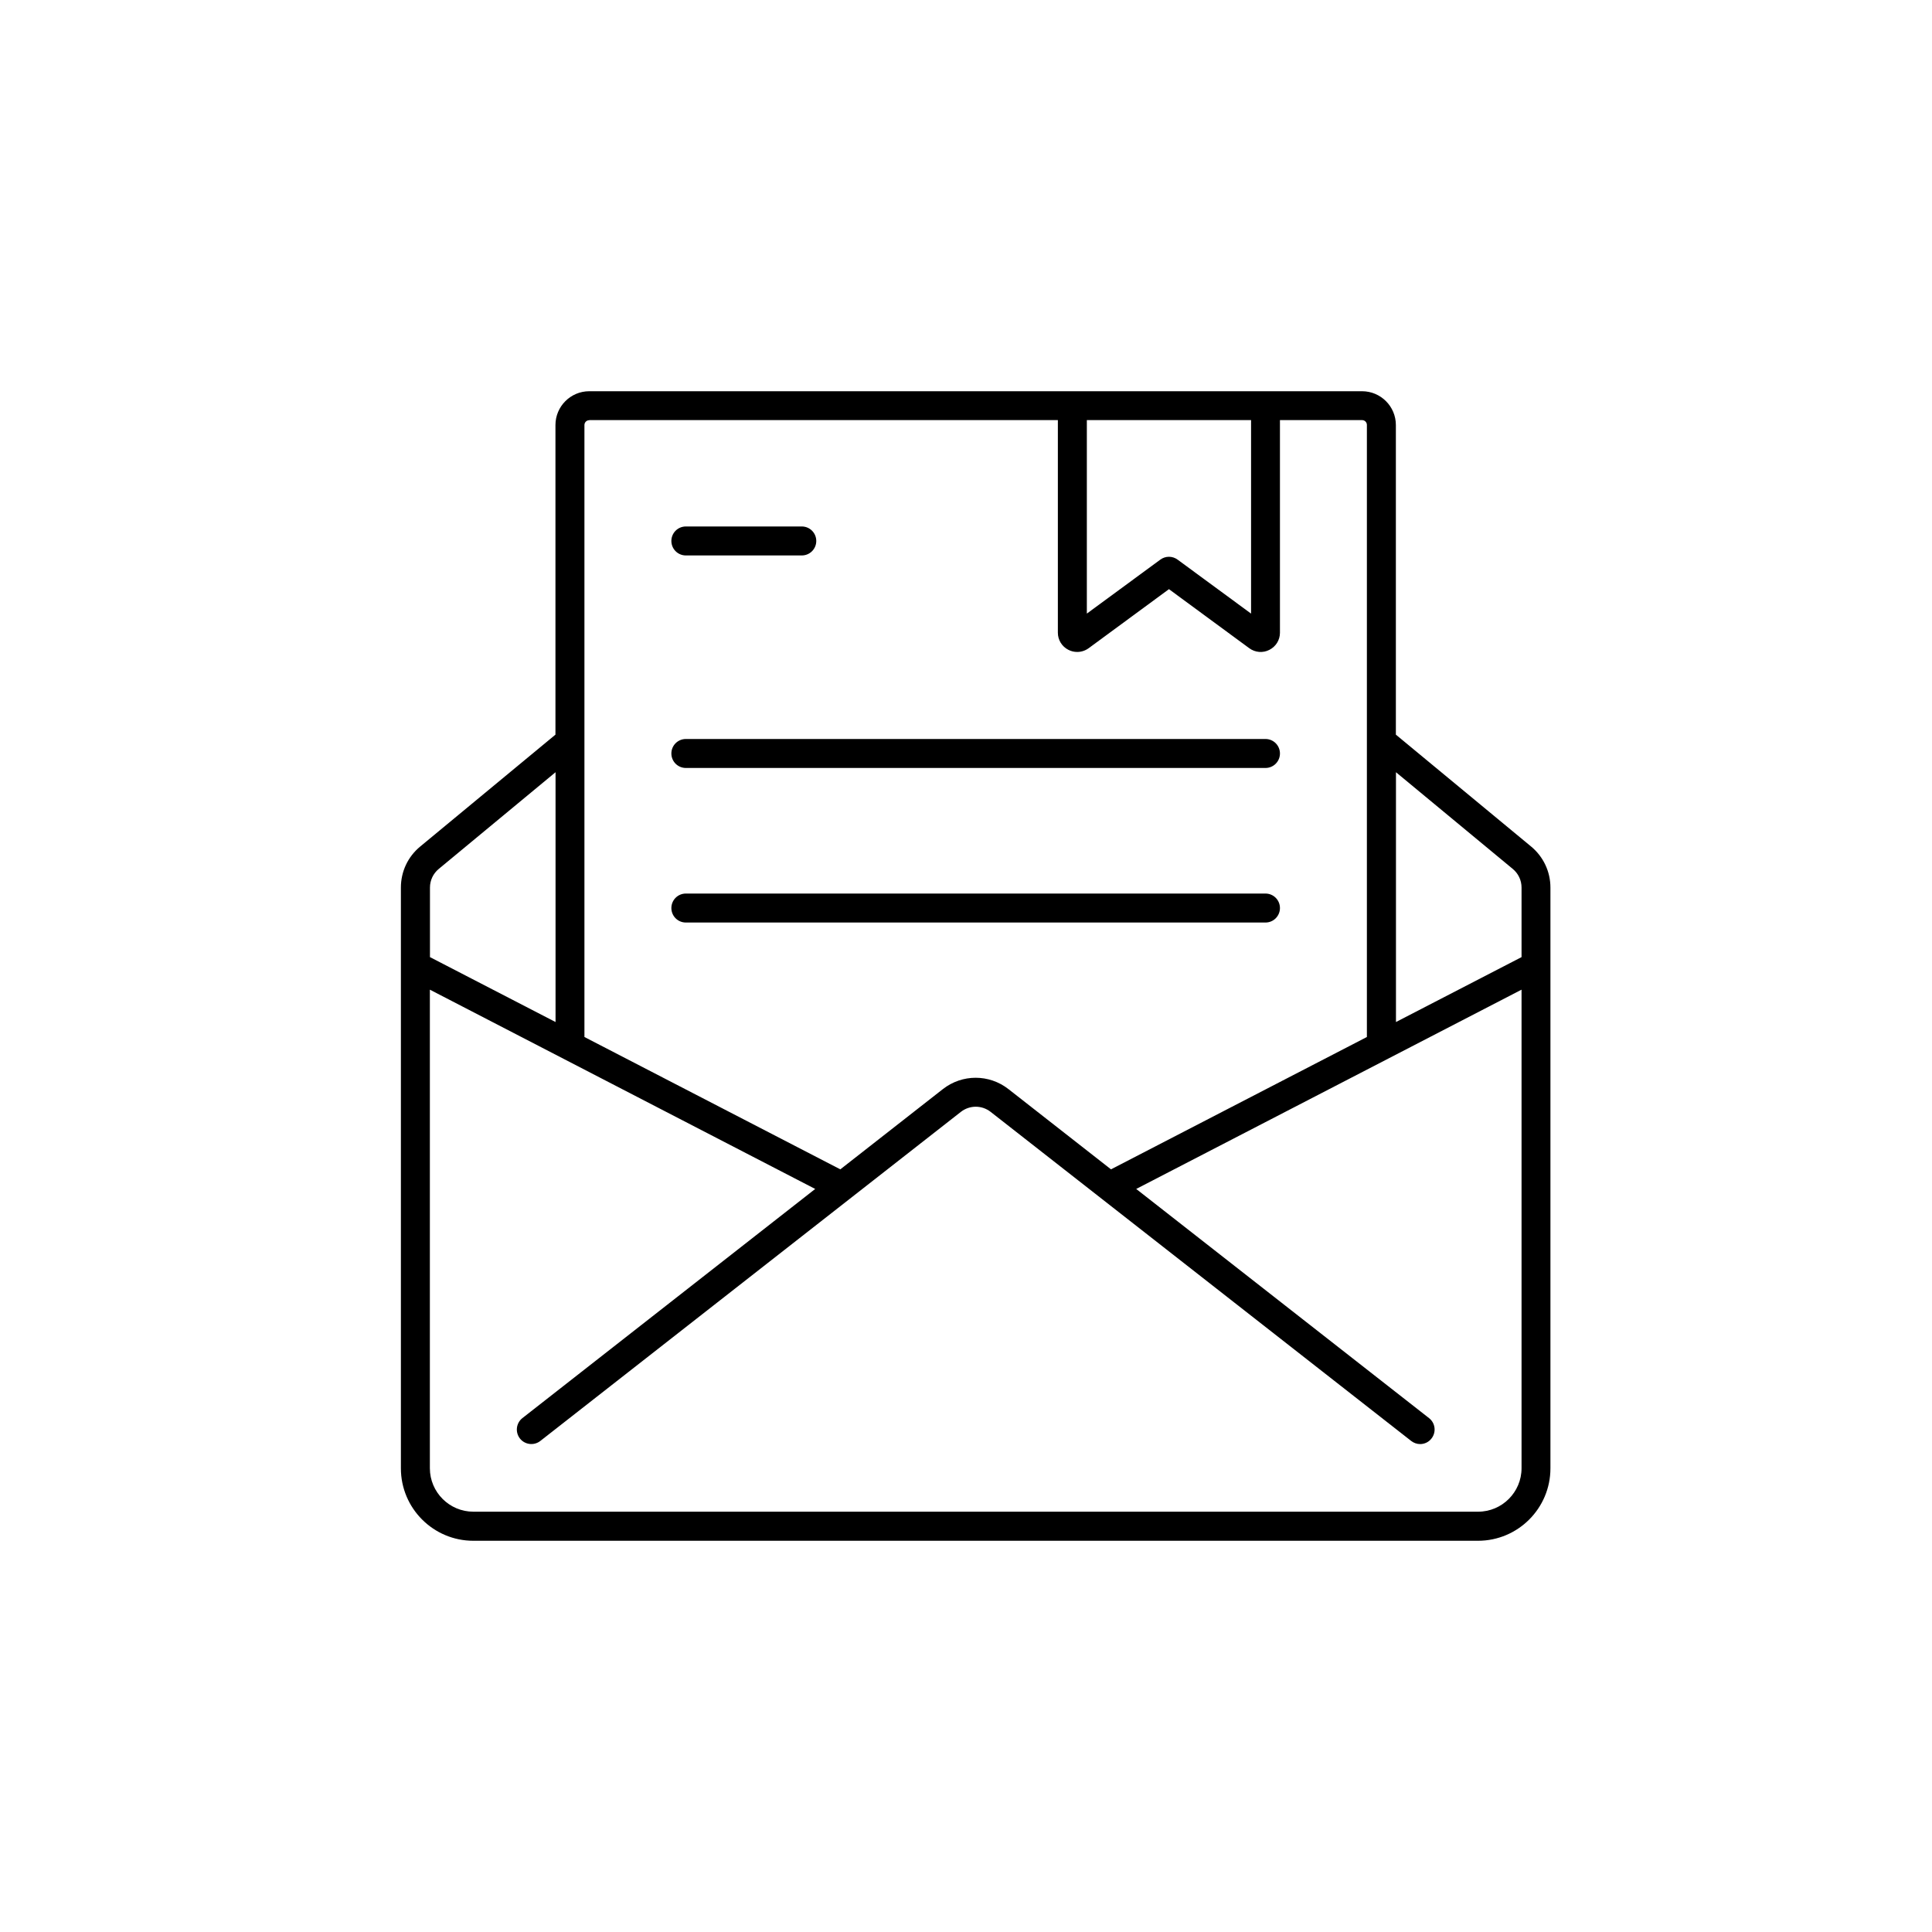 <?xml version="1.0" encoding="UTF-8"?>
<svg xmlns="http://www.w3.org/2000/svg" id="spotlightemails" viewBox="0 0 200 200">
  <path d="M158.51,87.64l-14.01-11.59V44c0-1.93-1.57-3.5-3.5-3.5H61c-1.93,0-3.5,1.57-3.5,3.5v32.05l-14.01,11.59c-1.27,1.05-1.99,2.59-1.99,4.24v60.12c0,4.14,3.36,7.5,7.5,7.5h104c4.14,0,7.5-3.36,7.5-7.5v-60.12c0-1.65-.73-3.19-1.99-4.24Zm-1.91,2.31c.58,.48,.91,1.18,.91,1.93v7.2l-13,6.72v-25.86l12.09,10.01Zm-44.09-46.46h17v20.03l-7.61-5.59c-.53-.39-1.25-.39-1.78,0l-7.61,5.59v-20.03Zm-51.5,0h48.5v22.01c0,.75,.42,1.43,1.09,1.77,.29,.15,.6,.22,.91,.22,.42,0,.83-.13,1.19-.39l8.31-6.11,8.31,6.11c.61,.45,1.42,.52,2.09,.17,.67-.34,1.09-1.02,1.09-1.77v-22.01h8.5c.28,0,.5,.22,.5,.5v63.36l-26.49,13.7-10.62-8.31c-2-1.56-4.78-1.56-6.78,0l-10.62,8.31-26.49-13.7V44c0-.28,.22-.5,.5-.5Zm-15.59,46.46l12.09-10.01v25.86l-13-6.72v-7.2c0-.75,.33-1.45,.91-1.93Zm107.59,66.54H49c-2.48,0-4.5-2.02-4.5-4.5v-49.54l39.89,20.63-30.31,23.72c-.65,.51-.77,1.45-.26,2.11,.51,.65,1.45,.77,2.11,.26l43.54-34.07c.91-.71,2.17-.71,3.08,0l43.54,34.07c.27,.21,.6,.32,.92,.32,.45,0,.89-.2,1.18-.58,.51-.65,.4-1.6-.26-2.11l-30.31-23.72,39.89-20.63v49.54c0,2.48-2.02,4.5-4.5,4.5ZM69.5,56c0-.83,.67-1.5,1.5-1.5h12c.83,0,1.5,.67,1.5,1.5s-.67,1.5-1.5,1.5h-12c-.83,0-1.5-.67-1.5-1.5Zm0,22c0-.83,.67-1.5,1.5-1.5h60c.83,0,1.5,.67,1.5,1.5s-.67,1.5-1.5,1.5h-60c-.83,0-1.5-.67-1.5-1.5Zm0,16c0-.83,.67-1.5,1.5-1.5h60c.83,0,1.5,.67,1.5,1.5s-.67,1.5-1.5,1.5h-60c-.83,0-1.5-.67-1.5-1.5Z"></path>
</svg>
